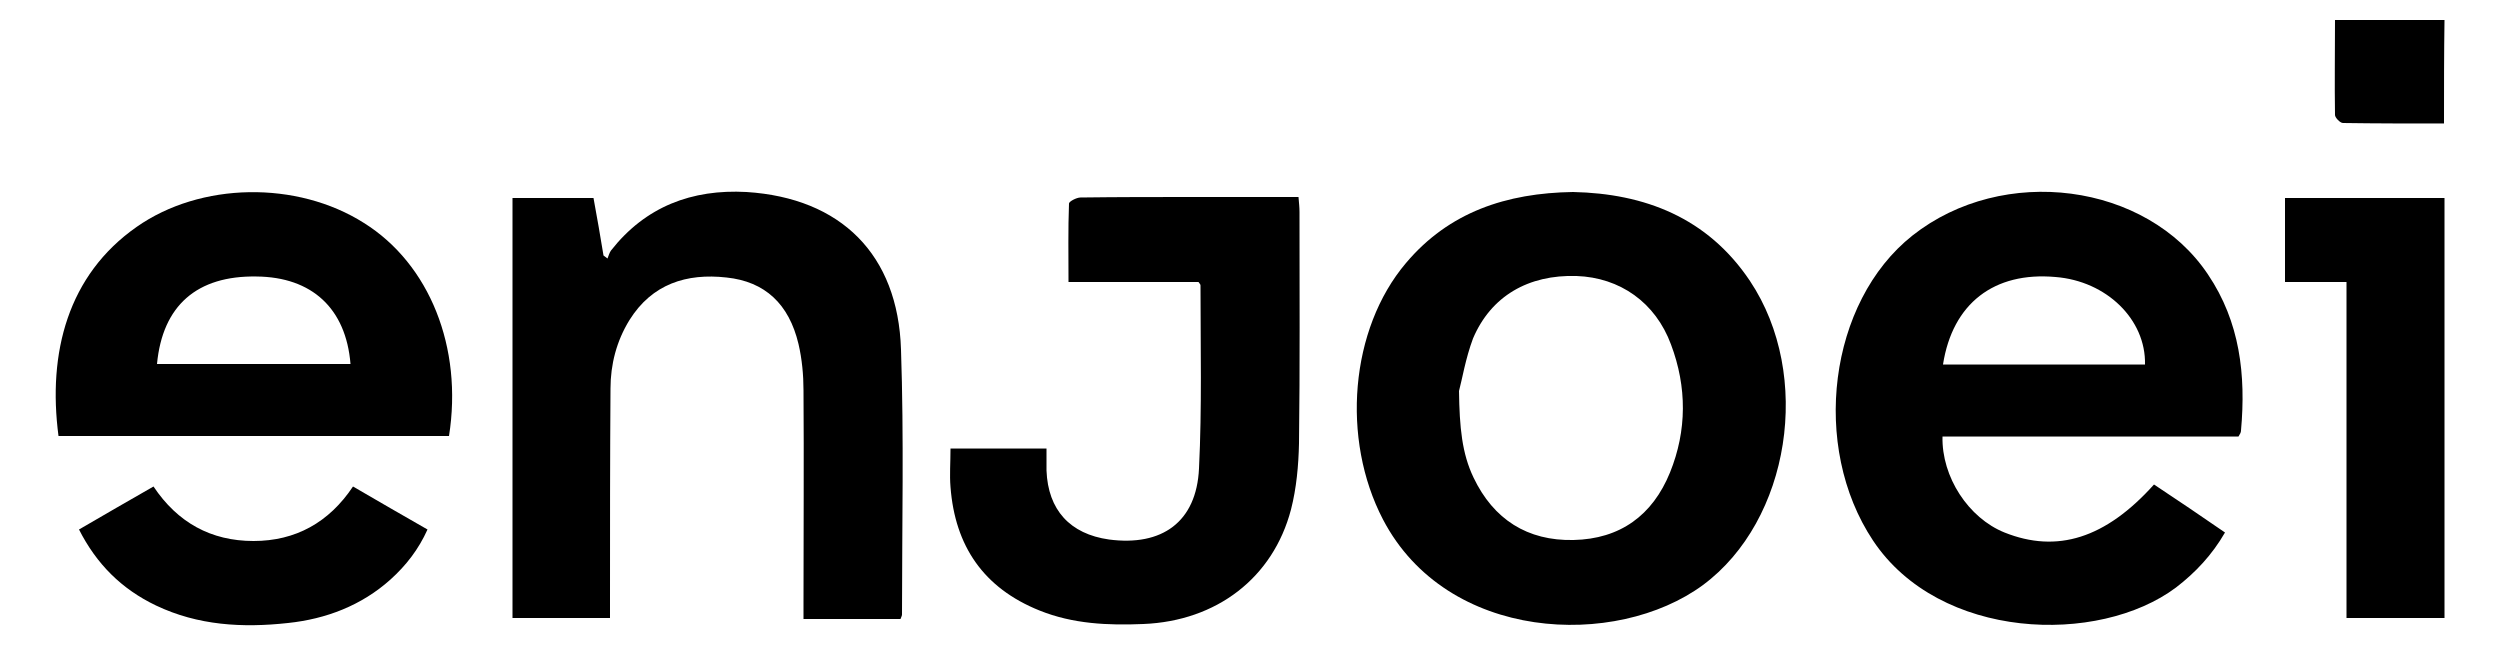 <?xml version="1.0" encoding="utf-8"?>
<!-- Generator: Adobe Illustrator 26.0.1, SVG Export Plug-In . SVG Version: 6.00 Build 0)  -->
<svg version="1.1" id="Camada_1" xmlns="http://www.w3.org/2000/svg" xmlns:xlink="http://www.w3.org/1999/xlink" x="0px" y="0px"
	 viewBox="0 0 500 129" style="enable-background:new 0 0 500 129;" xml:space="preserve">
<g>
	<path d="M447.7,87.3c-19.7,0-39.5,0-59.2,0c-0.2,8.1,5.2,16.3,12.4,19.2c10.5,4.2,20.2,1.2,29.9-9.6c4.7,3.1,9.4,6.3,14.2,9.6
		c-2.6,4.5-5.9,8-9.8,11c-15.5,11.6-47.3,10.6-60.6-9.4c-12.5-18.8-8.9-47.7,7.9-61c18.1-14.3,46.8-10.6,59.1,7.8
		c6.4,9.5,7.6,20.1,6.6,31.2C448.2,86.5,448,86.8,447.7,87.3z M388.6,72.9c13.6,0,27,0,40.4,0c0.2-9-7.7-16.7-17.9-17.5
		C398.8,54.3,390.5,60.7,388.6,72.9z"/>
	<path d="M314.6,38.4c14.3,0.3,26.9,5.1,35.4,17.8c12.6,18.9,8,47.9-9.4,60.8c-17.4,12.8-51.2,11.4-64-13.1
		c-8.4-16.1-6.6-38.1,4.6-51.3C289.8,42.4,301.3,38.6,314.6,38.4z M291.8,78.2c0.1,7.3,0.6,12.5,2.9,17.3c4,8.4,10.8,12.7,20,12.5
		c9.3-0.2,15.8-4.9,19.3-13.5c3.4-8.4,3.4-17.1,0.2-25.6c-3.1-8.4-10.2-13.4-18.9-13.7c-9.6-0.3-17.1,4-20.7,12.5
		C293.1,71.7,292.4,76,291.8,78.2z"/>
	<path d="M180.1,123.8c-6.4,0-12.7,0-19.4,0c0-1.1,0-2.2,0-3.2c0-14.2,0.1-28.4,0-42.5c0-3.1-0.3-6.3-1-9.3
		c-1.9-8-6.7-12.5-14.4-13.3c-8-0.9-14.9,1.3-19.4,8.5c-2.6,4.2-3.8,8.9-3.8,13.7C122,91.9,122,106,122,120.2c0,1.1,0,2.1,0,3.4
		c-6.5,0-12.9,0-19.5,0c0-27.8,0-55.8,0-84c5.3,0,10.7,0,16.2,0c0.7,3.9,1.4,7.7,2,11.5c0.3,0.2,0.5,0.4,0.8,0.6
		c0.2-0.5,0.4-1.2,0.7-1.6c6.9-8.8,16.2-12.3,27.1-11.7c18.9,1.2,30.3,12.5,30.9,31.5c0.6,17.6,0.2,35.3,0.2,53
		C180.4,123.1,180.3,123.3,180.1,123.8z"/>
	<path d="M190.1,89.7c6.4,0,12.6,0,19.2,0c0,1.5,0,3,0,4.4c0.3,7.9,4.7,12.7,12.5,13.8c10.6,1.4,17.5-3.5,18-14.2
		c0.6-12.2,0.3-24.4,0.3-36.6c0-0.2-0.1-0.3-0.4-0.7c-8.5,0-17.1,0-26,0c0-5.4-0.1-10.5,0.1-15.7c0-0.4,1.5-1.2,2.3-1.2
		c7.5-0.1,15-0.1,22.5-0.1c6.9,0,13.9,0,21.1,0c0.1,1.2,0.2,2.1,0.2,3c0,15.4,0.1,30.8-0.1,46.3c-0.1,4.4-0.5,8.9-1.6,13.2
		c-3.6,13.7-14.9,22.3-29.5,22.9c-7.1,0.3-14.1,0-20.8-2.7c-11.2-4.5-16.9-12.9-17.8-24.7C189.9,95,190.1,92.5,190.1,89.7z"/>
	<path d="M89.8,87.2c-26.1,0-52.1,0-78.1,0C9.5,70.5,13.6,55,27.3,45.4c12.8-9,32.1-9.3,45.5-0.8C85.9,52.8,92.6,69.5,89.8,87.2z
		 M31.4,72.8c13,0,25.8,0,38.7,0c-0.9-11.1-7.7-17.4-18.8-17.5C39.4,55.1,32.5,61.1,31.4,72.8z"/>
	<path d="M469.3,123.6c0-22.5,0-44.7,0-67.2c-4.2,0-8.1,0-12.3,0c0-5.7,0-11.2,0-16.8c10.7,0,21.1,0,31.9,0c0,27.9,0,55.9,0,84
		C482.5,123.6,476.1,123.6,469.3,123.6z"/>
	<path d="M15.8,105.9c5-2.9,9.8-5.7,14.9-8.6c4.8,7.2,11.5,10.9,20,10.9c8.4,0,15.1-3.7,19.9-10.9c5,2.9,9.8,5.7,14.9,8.6
		c-1.8,4-4.3,7.2-7.4,10c-5.8,5.2-12.9,7.9-20.5,8.7c-9.1,1-18,0.5-26.4-3.5C24.3,117.8,19.3,112.8,15.8,105.9z"/>
	<path d="M488.8,24.7c-6.8,0-13.5,0-20.2-0.1c-0.6,0-1.6-1.1-1.6-1.6C466.9,16.7,467,10.5,467,4c7.3,0,14.5,0,21.9,0
		C488.8,10.7,488.8,17.5,488.8,24.7z"/>
</g>
</svg>
